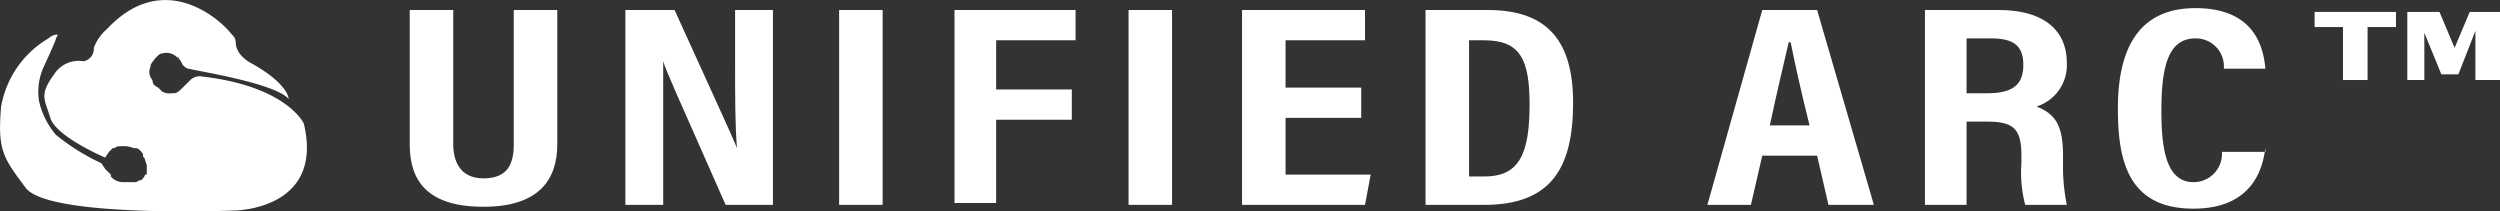 <svg id="Layer_1" data-name="Layer 1" xmlns="http://www.w3.org/2000/svg" viewBox="0 0 132.16 11.17"><rect x="0" y="0" width="132.16" height="11.17" fill="#333333" stroke="none"/><polygon points="122.36 1.43 123.86 1.43 123.86 4.23 125.16 4.23 125.16 1.43 126.66 1.43 126.66 0.63 122.36 0.63 122.36 1.43" style="fill:#fff"/><polygon points="130.56 0.63 129.76 2.53 128.96 0.63 127.26 0.63 127.26 4.23 128.16 4.23 128.16 1.73 129.06 3.93 129.96 3.93 130.86 1.63 130.86 4.23 132.16 4.23 132.16 0.63 130.56 0.63" style="fill:#fff"/><path d="M3.9,1.8a.76.76,0,0,0-.4.2A5.23,5.23,0,0,0,1,5.6c-.2,2.3.1,2.7,1.3,4.3s11,1.2,11,1.2,4.8,0,3.7-4.6c0,0-.9-2-5.5-2.5a.76.76,0,0,0-.5.2l-.4.4c-.2.2-.3.3-.5.3H10a.75.75,0,0,1-.5-.1l-.2-.2c-.2-.1-.3-.2-.3-.4H9a.62.62,0,0,1-.1-.7V3.4a2.18,2.18,0,0,1,.4-.5h0a.31.31,0,0,1,.2-.1h0a.78.78,0,0,1,.8.2h0c.1,0,.1.1.2.2l.1.2c.1.1.2.2.3.2.9.2,4.6.8,5.3,1.6,0,0,0-.8-2-1.9,0,0-.8-.4-.8-1.1a.52.52,0,0,0-.2-.4c-.6-.8-3.6-3.5-6.6-.3a2.42,2.42,0,0,0-.7,1,.67.67,0,0,1-.5.7H5.3a1.54,1.54,0,0,0-1.5.7C3,5,3.3,5.2,3.6,6.2S6.5,8.3,6.5,8.3L6.7,8l.2-.2H7c.1-.1.2-.1.4-.1h0a1.27,1.27,0,0,1,.6.1h.1c.2,0,.3.2.4.3v.1c0,.1.1.1.1.2l.1.3v.5H8.6c0,.1-.1.2-.2.3H8.3a.37.37,0,0,1-.3.1H7.4a.86.86,0,0,1-.6-.3V9.2L6.6,9l-.1-.1-.2-.3A11.38,11.38,0,0,1,3.9,7.1,4.14,4.14,0,0,1,3,5.3a3.19,3.19,0,0,1,.3-1.9s.6-1.3.6-1.4L4,1.8Z" transform="translate(-0.94 0.03)" style="fill:#fff"/><path d="M24.9.5V7.6c0,.8.3,1.8,1.6,1.8s1.6-.8,1.6-1.8V.5h2.3V7.6c0,1.8-.9,3.3-3.9,3.3s-3.9-1.4-3.9-3.3V.5Z" transform="translate(-0.94 0.03)" style="fill:#fff"/><path d="M34,10.8V.5h2.6c2.6,5.7,3.1,6.8,3.3,7.3h0c-.1-1.2-.1-2.7-.1-4.4V.5h2V10.8H39.3C36.6,4.7,36.1,3.6,36,3.2h0v7.6Z" transform="translate(-0.94 0.03)" style="fill:#fff"/><path d="M47.6.5V10.8H45.3V.5Z" transform="translate(-0.94 0.03)" style="fill:#fff"/><path d="M51.3.5h6.5V2.1H53.6V4.7h4V6.3h-4v4.4H51.4V.5Z" transform="translate(-0.94 0.03)" style="fill:#fff"/><path d="M62.9.5V10.8H60.6V.5Z" transform="translate(-0.94 0.03)" style="fill:#fff"/><path d="M72.9,6.2h-4v3h4.5l-.3,1.6H66.6V.5h6.5V2.1H68.9V4.6h4Z" transform="translate(-0.94 0.03)" style="fill:#fff"/><path d="M76.3.5h3.3c3.2,0,4.5,1.7,4.5,4.9,0,3.5-1.2,5.4-4.7,5.4H76.3Zm2.3,8.8h.8c1.8,0,2.4-1.1,2.4-3.8,0-2.4-.5-3.4-2.4-3.4h-.8Z" transform="translate(-0.94 0.03)" style="fill:#fff"/><path d="M94.1,8.2l-.6,2.6H91.2L94.1.5H97l3,10.3H97.6L97,8.2Zm2.5-1.6c-.5-2-.8-3.4-1-4.4h-.1c-.2.9-.6,2.5-1,4.4Z" transform="translate(-0.94 0.03)" style="fill:#fff"/><path d="M104.9,6.4v4.4h-2.2V.5h3.9c2.3,0,3.6,1,3.6,2.8a2.29,2.29,0,0,1-1.6,2.3c1,.4,1.4,1,1.4,2.6v.4a10.18,10.18,0,0,0,.2,2.2H108a6.84,6.84,0,0,1-.2-2.2V8.2c0-1.4-.4-1.8-1.8-1.8Zm0-1.5H106c1.4,0,1.9-.5,1.9-1.5S107.4,2,106.2,2h-1.3Z" transform="translate(-0.94 0.03)" style="fill:#fff"/><path d="M120.7,7.8c-.1.5-.3,3.2-3.8,3.2s-4-2.6-4-5.3c0-3.3,1.2-5.3,4.1-5.3,3.3,0,3.6,2.3,3.7,3.2h-2.2A1.48,1.48,0,0,0,117,2c-1.4,0-1.8,1.4-1.8,3.8,0,1.9.2,3.8,1.7,3.8A1.5,1.5,0,0,0,118.4,8h2.3Z" transform="translate(-0.94 0.03)" style="fill:#fff"/></svg>
